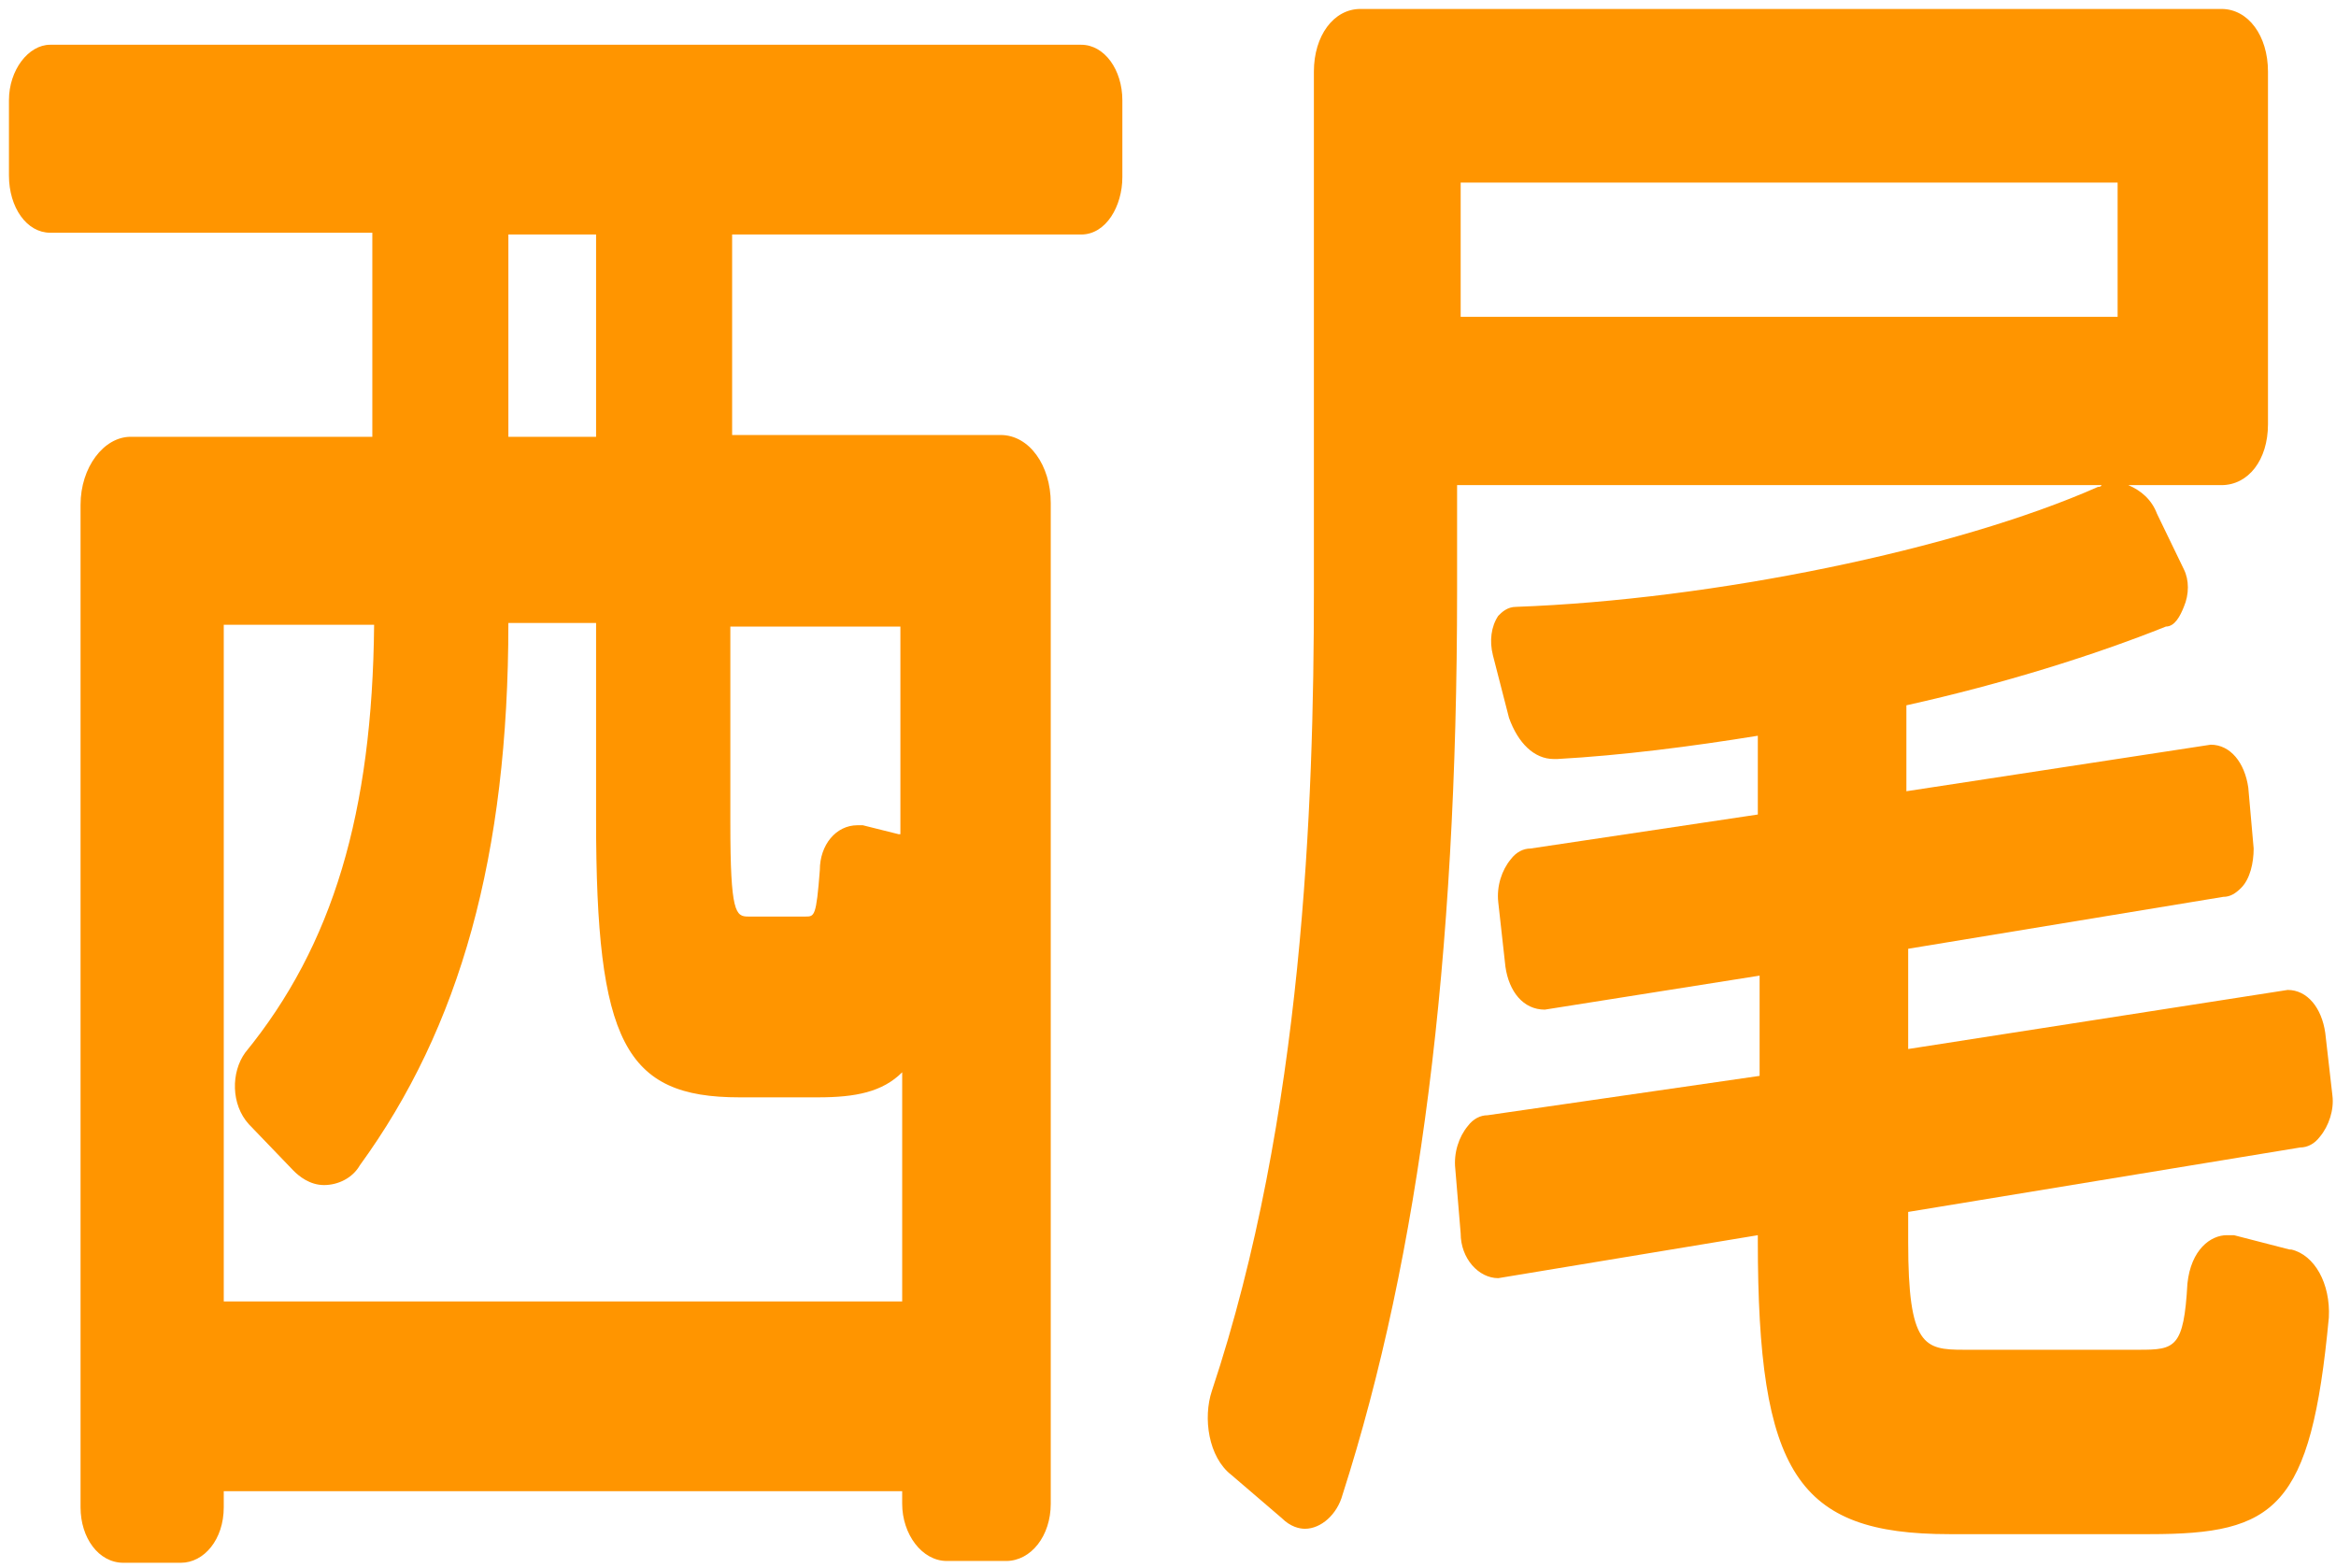 <?xml version="1.0" encoding="UTF-8"?>
<svg xmlns="http://www.w3.org/2000/svg" version="1.1" viewBox="0 0 130.5 87.6">
  <defs>
    <style>
      .cls-1 {
        fill: #ff9500;
      }
    </style>
  </defs>
  <!-- Generator: Adobe Illustrator 28.6.0, SVG Export Plug-In . SVG Version: 1.2.0 Build 709)  -->
  <g>
    <g id="_レイヤー_1" data-name="レイヤー_1">
      <g id="_レイヤー_1-2" data-name="_レイヤー_1">
        <g>
          <path class="cls-1" d="M60.4,2.5H2.8c-1.2,0-2.3,1.4-2.3,3.1v4.2c0,1.8,1,3.2,2.3,3.2h18v11.4H7.3c-1.5,0-2.8,1.7-2.8,3.8v56c0,1.7,1,3.1,2.4,3.1h3.2c1.3,0,2.4-1.3,2.4-3.1v-.9h37.9v.7c0,1.7,1.1,3.2,2.5,3.2h3.3c1.4,0,2.5-1.4,2.5-3.2V28.1c0-2.1-1.2-3.8-2.8-3.8h-15v-11.2h19.5c1.4,0,2.3-1.6,2.3-3.2v-4.3c0-1.7-1-3.1-2.3-3.1ZM13.7,58.8c-.8,1.1-.8,2.9.2,4l2.5,2.6c.3.3.9.8,1.7.8s1.6-.4,2-1.1c5.6-7.7,8.3-17.3,8.3-30.3h4.9v11c0,12.4,1.6,15.5,8,15.5h4.4c2.1,0,3.6-.3,4.7-1.4v12.8H12.5v-37.8h8.4c-.1,10.5-2.3,17.9-7.2,23.9ZM28.4,24.3v-11.2h4.9v11.3h-4.9ZM50.2,46.6l-2-.5h-.3c-1.2,0-2.1,1.1-2.1,2.5-.2,2.6-.3,2.6-.8,2.6h-3.2c-.7,0-1-.2-1-5.2v-11h9.5v11.6h-.1Z"/>
          <path class="cls-1" d="M127.9,69.8l-3.1-.8h-.4c-.9,0-2,.8-2.2,2.7-.2,3.6-.7,3.7-2.7,3.7h-9.8c-2.2,0-3.1-.2-3.1-6v-1.7l21.9-3.6c.4,0,.8-.2,1.1-.6.5-.6.8-1.5.7-2.3l-.4-3.5c-.2-1.4-1-2.4-2.1-2.4l-21.2,3.3v-5.6l17.6-2.9c.4,0,.7-.2,1-.5.5-.5.7-1.4.7-2.2l-.3-3.4c-.2-1.4-1-2.4-2.1-2.4l-17,2.6v-4.8c5.4-1.2,10.5-2.8,14.5-4.4.5,0,.8-.6,1-1.1.3-.7.3-1.5,0-2.1l-1.5-3.1c-.3-.8-.9-1.3-1.6-1.6h5.2c1.5,0,2.6-1.4,2.6-3.4V4c0-2-1.1-3.5-2.6-3.5h-48.1c-1.5,0-2.6,1.5-2.6,3.5v29.1c0,11.8-.6,29.3-5.7,44.6-.5,1.5-.2,3.7,1.1,4.7l2.8,2.4c.5.5,1,.6,1.3.6.9,0,1.8-.8,2.1-1.9,4.3-13.4,6.4-29.9,6.4-50.5v-5.9h36s0,.1-.2.1c-7.9,3.5-21.5,6.3-32.5,6.7-.5,0-.8.3-1,.5h0c-.4.6-.5,1.4-.3,2.2l.9,3.5c.5,1.4,1.4,2.3,2.5,2.3h.2c3.6-.2,7.5-.7,11.2-1.3v4.4l-12.7,1.9c-.4,0-.8.2-1.1.6-.5.6-.8,1.5-.7,2.4l.4,3.6c.2,1.4,1,2.4,2.2,2.4l12-1.9v5.6l-15.2,2.2c-.4,0-.8.2-1.1.6-.5.6-.8,1.5-.7,2.4l.3,3.6c0,1.4,1,2.5,2.1,2.5l14.5-2.4v.3c0,13,2.2,16.4,10.7,16.4h11.2c7,0,9-1.4,10-12.1.1-1.9-.8-3.5-2.1-3.8h0ZM118.3,10.2v7.5h-36.7v-7.5s36.7,0,36.7,0Z"/>
        </g>
      </g>
    </g>
  </g>
</svg>